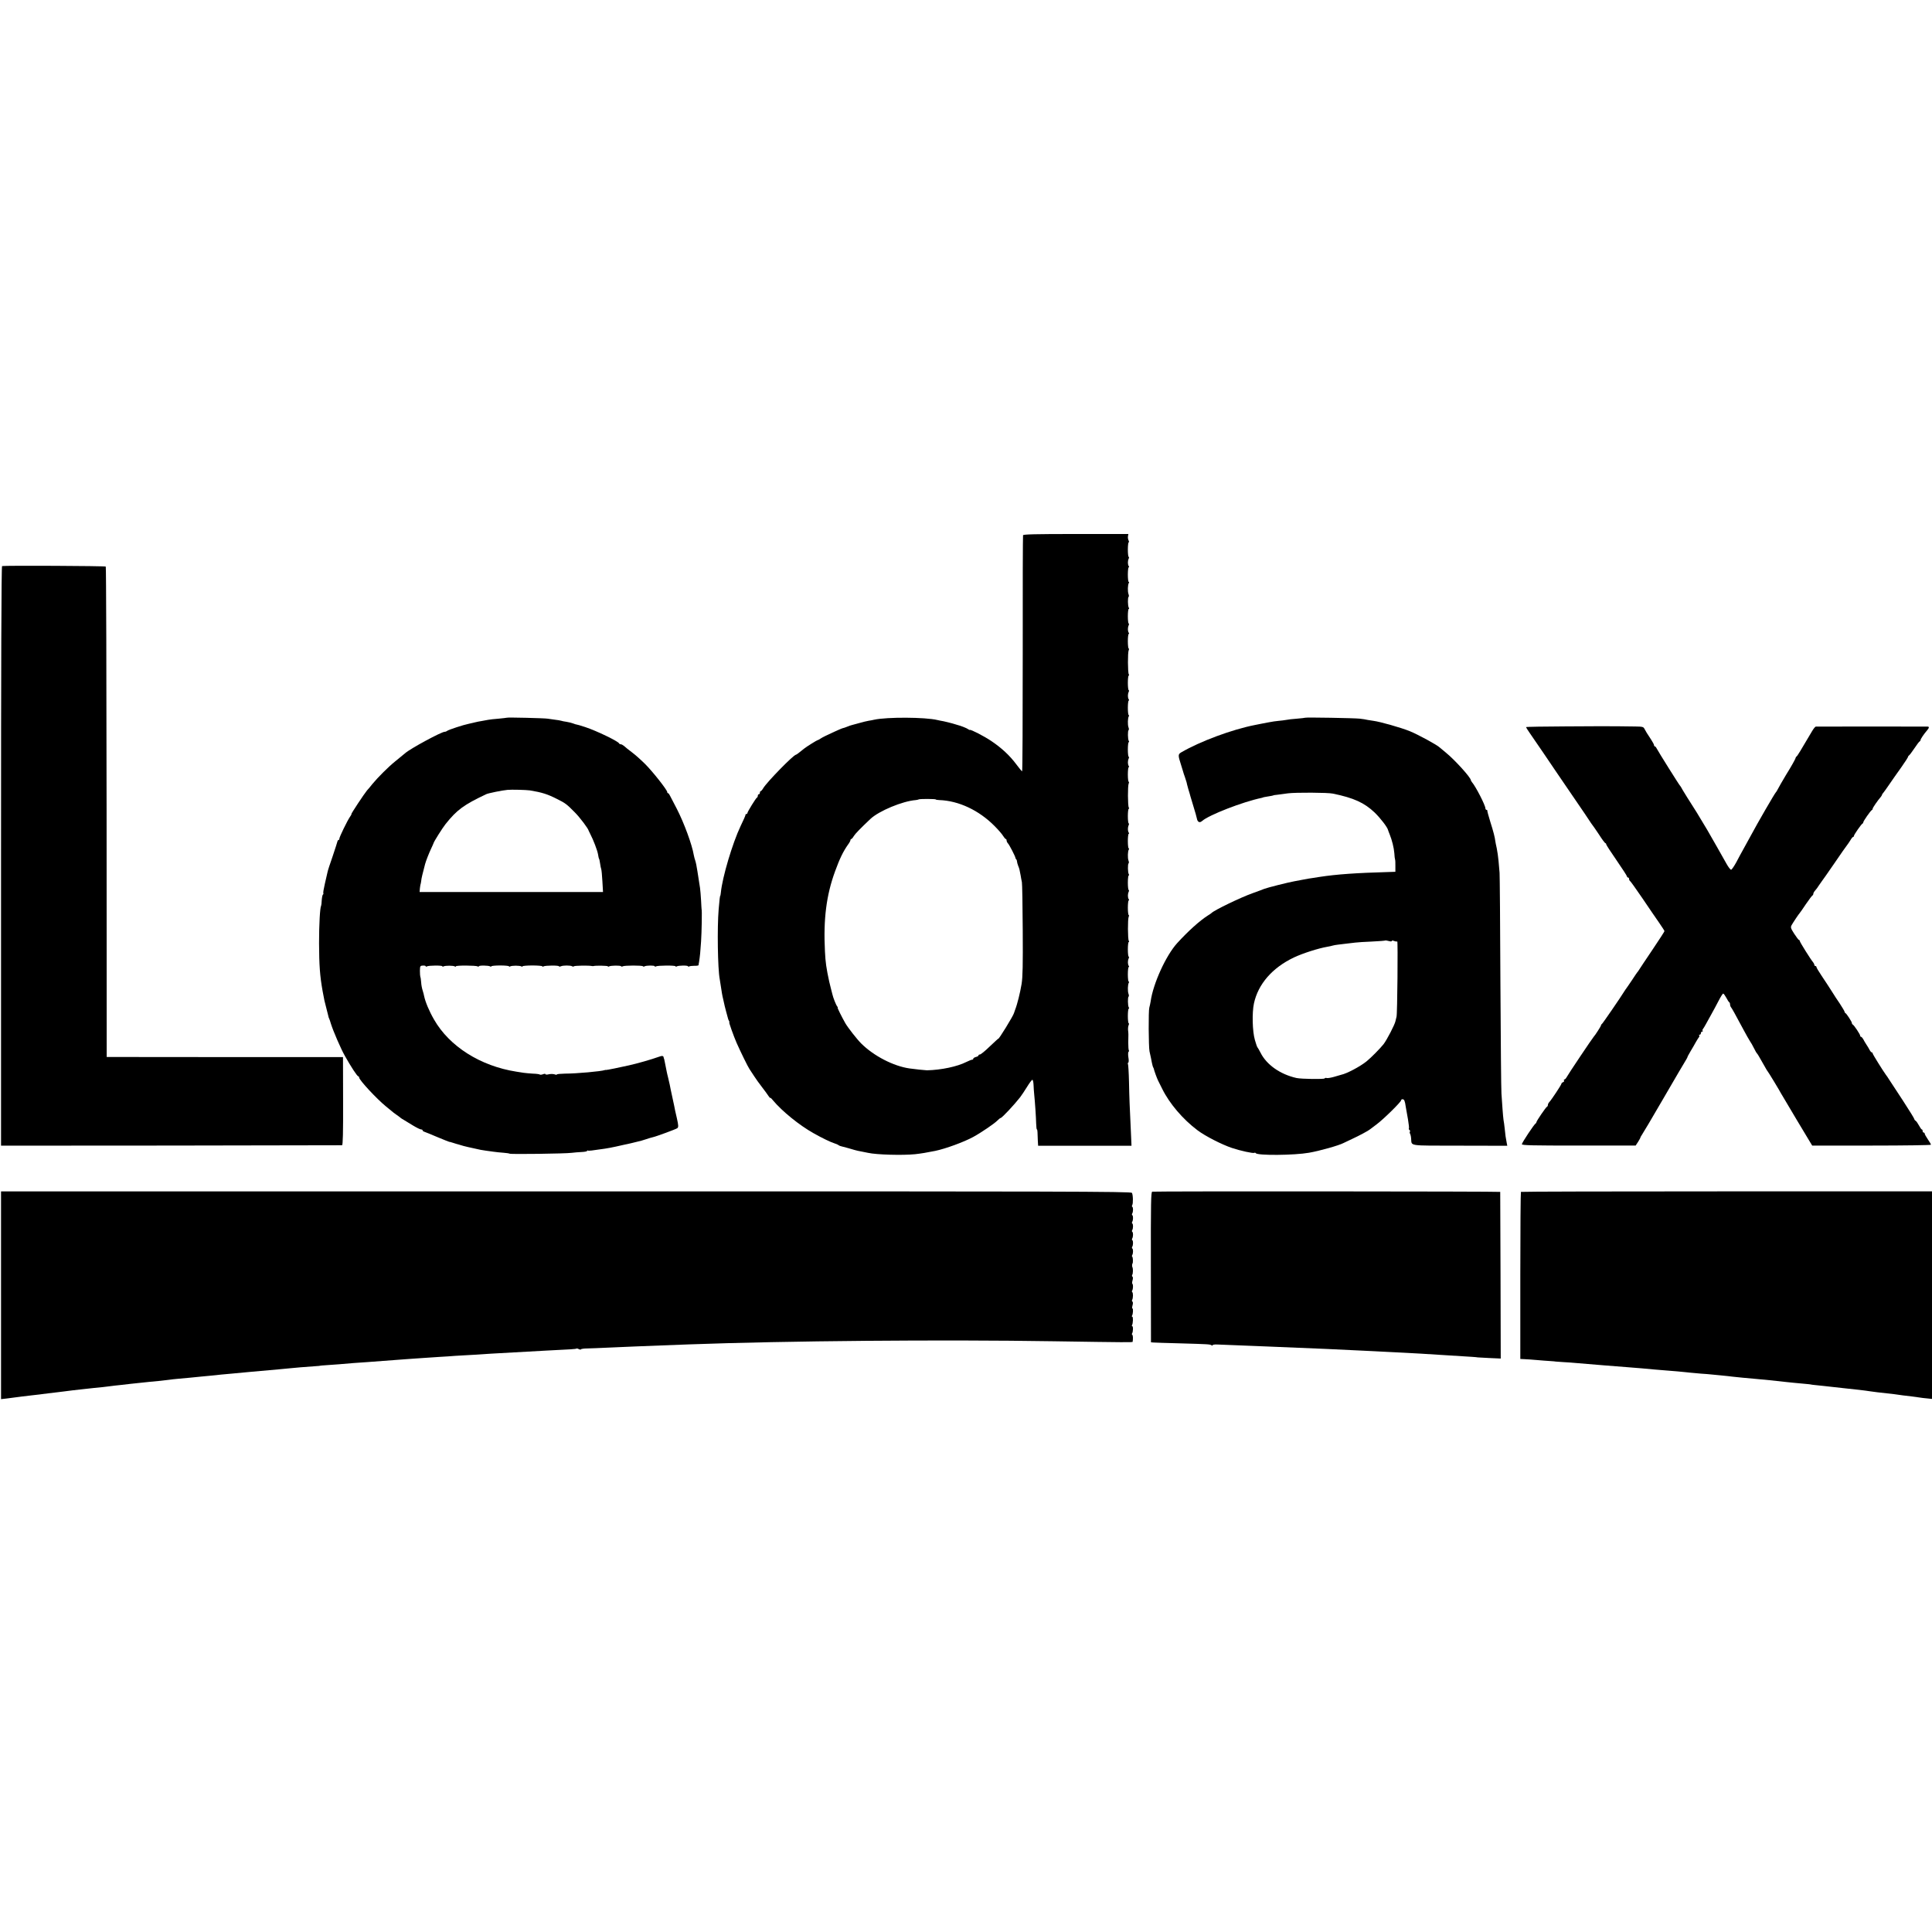<?xml version="1.0" standalone="no"?>
<!DOCTYPE svg PUBLIC "-//W3C//DTD SVG 20010904//EN"
 "http://www.w3.org/TR/2001/REC-SVG-20010904/DTD/svg10.dtd">
<svg version="1.0" xmlns="http://www.w3.org/2000/svg"
 width="1856pt" height="1856pt" viewBox="0 0 1856 1856"
 preserveAspectRatio="xMidYMid meet">
<g transform="translate(0,1856) scale(0.1,-0.1)"
fill="#000000" stroke="none">
<path d="M9828 13418 c-2 -7 -4 -520 -3 -1140 0 -621 -2 -1128 -6 -1128 -3 0
-29 31 -57 69 -62 83 -140 156 -240 223 -68 46 -197 112 -205 106 -2 -2 -10 2
-18 8 -11 9 -73 33 -99 39 -3 1 -25 7 -50 15 -25 7 -63 16 -85 21 -22 4 -49 9
-60 12 -116 28 -483 30 -607 3 -13 -3 -36 -8 -53 -10 -16 -3 -57 -12 -90 -22
-33 -9 -64 -17 -70 -19 -9 -2 -22 -6 -65 -23 -8 -3 -17 -6 -20 -6 -17 -3 -189
-82 -212 -98 -14 -10 -29 -18 -33 -18 -6 0 -107 -63 -128 -80 -55 -45 -76 -60
-80 -60 -23 0 -280 -263 -315 -322 -9 -16 -20 -28 -24 -28 -4 0 -8 -7 -8 -15
0 -8 -4 -15 -10 -15 -5 0 -10 -6 -10 -14 0 -8 -3 -16 -8 -18 -10 -4 -92 -137
-92 -149 0 -5 -4 -9 -10 -9 -5 0 -9 -3 -8 -7 1 -5 -20 -53 -47 -108 -78 -164
-176 -493 -190 -640 -2 -16 -4 -30 -5 -30 -4 0 -8 -35 -16 -130 -15 -175 -9
-572 10 -670 3 -18 10 -63 22 -140 3 -16 7 -38 10 -48 3 -11 7 -29 9 -40 2
-12 11 -49 20 -82 9 -33 18 -64 19 -70 1 -5 5 -16 9 -22 5 -7 6 -13 3 -13 -6
0 43 -136 71 -200 35 -79 107 -227 123 -250 9 -14 30 -45 46 -70 16 -25 49
-71 74 -103 25 -32 53 -71 62 -85 10 -15 18 -23 18 -19 0 5 12 -6 27 -25 85
-102 252 -238 388 -314 79 -45 168 -88 205 -99 14 -4 30 -11 36 -16 6 -5 19
-10 30 -12 10 -2 39 -10 64 -17 25 -8 50 -15 55 -16 6 -1 12 -3 15 -4 6 -2 27
-7 65 -14 17 -3 41 -8 55 -11 80 -18 329 -25 450 -13 56 6 117 16 195 32 100
21 275 85 365 134 72 39 206 130 231 157 13 13 28 25 32 25 12 0 130 126 187
199 14 18 43 62 66 99 22 36 45 67 51 69 5 2 11 -20 12 -49 1 -29 4 -69 6 -88
8 -77 18 -228 19 -282 1 -32 4 -58 7 -58 3 0 6 -12 6 -27 1 -16 2 -51 3 -79
l3 -51 449 0 448 0 -5 116 c-13 271 -16 344 -19 498 -2 89 -7 166 -10 171 -3
6 -2 12 3 14 5 2 6 24 1 51 -4 26 -3 50 2 53 4 3 6 10 2 15 -3 6 -5 38 -5 72
2 83 2 87 -2 122 -1 17 1 38 6 48 4 9 4 17 0 17 -4 0 -8 31 -8 70 0 38 4 70 8
70 5 0 5 5 1 12 -10 15 -11 99 -2 104 4 3 4 15 -1 27 -9 26 -7 89 3 106 4 6 4
11 -1 11 -4 0 -8 31 -8 70 0 38 4 70 8 70 5 0 5 6 0 12 -10 17 -10 49 0 71 4
9 4 17 0 17 -4 0 -8 31 -8 70 0 38 4 70 8 70 5 0 5 5 1 12 -10 16 -11 209 -1
231 4 9 4 17 0 17 -4 0 -8 31 -8 70 0 38 4 70 8 70 5 0 5 6 0 12 -10 17 -10
49 0 71 4 9 4 17 0 17 -4 0 -8 31 -8 70 0 38 4 70 8 70 5 0 5 5 1 12 -10 15
-11 99 -2 104 4 3 4 15 -1 27 -9 26 -7 89 3 106 4 6 4 11 -1 11 -4 0 -8 31 -8
70 0 38 4 70 8 70 5 0 5 6 0 12 -10 17 -10 49 0 71 4 9 4 17 0 17 -4 0 -8 31
-8 70 0 38 4 70 8 70 5 0 5 5 1 12 -10 16 -11 209 -1 231 4 9 4 17 0 17 -4 0
-8 31 -8 70 0 38 4 70 8 70 5 0 5 6 0 12 -10 17 -10 49 0 71 4 9 4 17 0 17 -4
0 -8 31 -8 70 0 38 4 70 8 70 5 0 5 5 1 12 -10 15 -11 99 -2 104 4 3 4 15 -1
27 -9 26 -7 89 3 106 4 6 4 11 -1 11 -4 0 -8 31 -8 70 0 38 4 70 8 70 5 0 5 6
0 12 -10 17 -10 49 0 71 4 9 4 17 0 17 -4 0 -8 31 -8 70 0 38 4 70 8 70 5 0 5
5 1 12 -10 16 -11 209 -1 231 4 9 4 17 0 17 -4 0 -8 31 -8 70 0 38 4 70 8 70
5 0 5 6 0 12 -10 17 -10 49 0 71 4 9 4 17 0 17 -4 0 -8 31 -8 70 0 38 4 70 8
70 5 0 5 5 1 12 -10 15 -11 99 -2 104 4 3 4 15 -1 27 -9 26 -7 89 3 106 4 6 4
11 -1 11 -4 0 -8 31 -8 70 0 38 4 70 8 70 5 0 5 6 0 12 -10 17 -10 49 0 71 4
9 4 17 0 17 -4 0 -8 31 -8 70 0 38 4 70 8 70 4 0 4 8 -1 18 -5 9 -8 27 -6 40
l4 22 -504 0 c-394 0 -505 -3 -508 -12z m-838 -2538 c0 -3 15 -5 33 -6 186 -6
382 -98 532 -250 36 -36 73 -79 82 -95 10 -16 21 -29 25 -29 4 0 8 -6 8 -14 0
-8 6 -21 13 -28 13 -13 72 -127 72 -140 0 -3 3 -10 8 -14 4 -4 7 -13 7 -20 0
-7 5 -25 11 -41 12 -29 13 -34 24 -93 3 -19 8 -48 12 -65 3 -16 7 -223 8 -460
2 -333 0 -450 -11 -518 -14 -84 -41 -194 -62 -247 -5 -14 -10 -28 -11 -32 -5
-24 -151 -262 -151 -246 0 2 -36 -32 -81 -74 -44 -43 -87 -78 -95 -78 -8 0
-14 -4 -14 -9 0 -5 -11 -12 -25 -15 -14 -4 -25 -11 -25 -16 0 -6 -5 -10 -11
-10 -6 0 -32 -10 -58 -23 -85 -43 -239 -76 -376 -79 -14 0 -122 11 -168 18
-154 22 -343 120 -463 239 -42 42 -128 152 -153 195 -33 58 -79 150 -74 150 3
0 1 6 -5 13 -10 11 -39 84 -46 117 -2 8 -9 33 -14 55 -6 22 -13 51 -16 65 -28
130 -36 185 -41 290 -16 309 13 539 97 769 44 121 77 190 125 258 13 17 23 36
23 42 0 6 4 11 8 11 4 0 15 12 24 28 14 23 64 74 160 165 82 77 308 171 435
181 12 1 24 4 27 6 6 7 166 6 166 0z"/>
<path d="M20 13122 c-7 -3 -10 -940 -10 -2786 l0 -2782 1633 1 c897 1 1637 3
1643 3 8 2 11 119 10 425 l-1 422 -1135 0 -1135 1 -1 2352 c-1 1294 -4 2356
-8 2359 -7 7 -976 11 -996 5z"/>
<path d="M4868 11665 c-2 -1 -37 -5 -78 -9 -41 -3 -86 -8 -100 -11 -14 -3 -41
-8 -60 -11 -19 -3 -51 -9 -70 -14 -19 -5 -46 -11 -60 -14 -43 -8 -194 -57
-204 -67 -6 -5 -16 -9 -24 -9 -31 0 -326 -159 -379 -205 -26 -22 -44 -36 -100
-82 -63 -51 -164 -152 -216 -215 -17 -22 -40 -50 -51 -61 -26 -31 -156 -227
-150 -227 3 0 -3 -12 -14 -27 -26 -38 -102 -194 -102 -210 0 -7 -4 -13 -8 -13
-5 0 -9 -6 -10 -12 -1 -7 -22 -71 -46 -143 -25 -71 -48 -141 -50 -155 -3 -14
-14 -63 -25 -109 -11 -47 -18 -88 -15 -92 2 -4 1 -10 -4 -13 -4 -3 -9 -26 -11
-52 -1 -26 -4 -51 -6 -55 -11 -17 -20 -181 -20 -359 1 -215 8 -313 34 -460 17
-92 18 -98 36 -165 9 -33 17 -67 19 -75 1 -9 5 -20 8 -25 3 -6 11 -28 17 -50
22 -70 94 -238 135 -310 57 -102 118 -195 128 -195 4 0 8 -5 8 -11 0 -24 169
-206 259 -279 24 -19 48 -40 55 -45 6 -6 27 -22 46 -35 19 -13 37 -27 40 -30
3 -3 16 -11 30 -19 14 -8 53 -32 87 -53 35 -21 69 -38 78 -38 8 0 15 -4 15 -9
0 -5 8 -11 18 -14 9 -3 67 -26 127 -52 61 -25 110 -45 110 -44 0 1 17 -3 38
-10 21 -7 44 -14 50 -15 7 -2 19 -5 27 -8 18 -7 97 -25 187 -44 13 -2 35 -6
50 -8 16 -2 48 -7 73 -10 25 -4 68 -8 96 -10 28 -2 55 -6 60 -9 12 -7 535 0
594 8 25 3 69 7 97 8 29 1 53 6 53 10 0 5 3 6 8 4 6 -4 35 -1 162 18 25 3 73
13 106 20 34 8 73 16 85 19 13 2 42 9 64 14 22 6 51 13 65 16 14 2 47 12 74
21 26 9 57 18 67 20 30 6 223 77 236 87 12 10 11 28 -5 98 -6 25 -13 56 -16
70 -2 14 -14 70 -26 125 -12 55 -24 111 -26 125 -3 14 -10 43 -15 65 -6 22
-11 47 -13 55 -1 8 -6 31 -10 50 -4 19 -9 44 -11 55 -2 11 -4 21 -5 23 -2 1
-3 6 -4 11 -2 20 -15 21 -52 7 -63 -23 -202 -63 -284 -81 -83 -19 -212 -45
-218 -44 -4 1 -9 1 -12 -1 -32 -12 -272 -34 -382 -34 -43 -1 -78 -4 -78 -8 0
-4 -10 -4 -22 1 -12 4 -37 5 -55 1 -18 -5 -33 -4 -33 1 0 5 -11 4 -24 -1 -13
-5 -27 -6 -30 -3 -3 4 -34 8 -69 9 -34 2 -73 6 -87 8 -14 2 -45 7 -70 11 -345
54 -643 243 -790 500 -48 83 -84 170 -96 228 -2 11 -8 35 -14 53 -6 18 -13 53
-14 77 -2 25 -5 48 -8 53 -2 5 -4 31 -4 58 1 46 3 49 29 50 15 1 27 -2 27 -7
0 -4 5 -5 11 -1 16 10 149 11 149 1 0 -5 5 -5 11 -1 15 9 93 9 108 0 6 -4 11
-4 11 1 0 10 193 9 209 -1 6 -4 11 -4 11 1 0 10 93 9 109 -1 6 -4 11 -4 11 1
0 4 38 8 85 8 47 0 85 -4 85 -8 0 -5 5 -5 11 -1 7 4 31 7 54 7 23 0 47 -3 54
-7 6 -4 11 -4 11 1 0 4 43 8 95 8 52 0 95 -4 95 -8 0 -5 5 -5 11 -1 16 10 149
11 149 1 0 -4 8 -4 18 0 21 10 93 10 109 0 6 -4 14 -4 16 0 4 7 142 9 172 3 6
-1 12 -2 15 -1 18 7 140 4 140 -2 0 -5 5 -5 11 -1 16 9 110 11 116 1 2 -4 9
-4 16 0 15 9 188 10 194 0 2 -4 9 -4 16 0 15 9 97 10 97 0 0 -5 5 -5 11 -1 16
10 189 11 189 1 0 -5 5 -5 11 -1 16 10 109 11 109 1 0 -5 5 -5 11 -1 6 3 28 6
50 6 21 -1 39 2 40 6 0 4 2 18 5 32 9 60 12 91 19 195 6 87 10 310 5 310 0 0
-3 38 -5 85 -3 47 -7 101 -10 120 -12 74 -14 87 -25 160 -6 41 -15 86 -20 100
-5 14 -12 39 -15 56 -16 98 -93 308 -163 444 -30 58 -59 115 -66 127 -6 13
-14 23 -18 23 -5 0 -8 5 -8 11 0 20 -140 197 -211 268 -38 38 -95 89 -127 113
-31 23 -66 51 -76 61 -11 9 -25 17 -32 17 -7 0 -14 3 -16 8 -9 21 -216 121
-325 157 -45 15 -84 26 -85 25 -2 -1 -16 4 -32 10 -16 6 -45 13 -65 16 -20 3
-43 7 -50 10 -8 3 -35 7 -60 10 -26 3 -57 8 -71 10 -29 5 -387 14 -392 9z
m222 -698 c116 -19 170 -36 262 -83 79 -39 93 -50 168 -126 48 -47 133 -160
135 -178 1 -3 8 -18 17 -35 28 -53 67 -155 73 -192 3 -19 7 -39 10 -43 3 -4 7
-25 10 -46 3 -22 8 -46 11 -54 3 -8 8 -60 11 -116 l6 -103 -881 0 -881 0 3 37
c3 20 5 37 6 37 1 0 4 14 6 30 2 25 14 75 38 165 9 32 35 99 57 146 13 27 23
51 24 54 1 12 87 148 115 183 109 137 176 186 392 288 18 9 155 37 203 41 36
4 180 0 215 -5z"/>
<path d="M12538 11665 c-1 -1 -37 -6 -78 -9 -41 -3 -88 -8 -105 -12 -16 -3
-48 -7 -72 -9 -23 -2 -66 -8 -95 -14 -29 -6 -64 -13 -78 -15 -14 -3 -38 -8
-55 -11 -219 -43 -524 -156 -708 -263 -30 -18 -31 -28 -2 -117 9 -27 18 -57
20 -65 2 -8 10 -34 19 -58 8 -23 15 -45 15 -47 0 -3 7 -31 16 -63 10 -31 19
-64 21 -72 2 -8 16 -53 30 -100 15 -47 29 -98 32 -113 6 -35 27 -45 50 -24 66
58 390 184 572 222 8 2 15 4 15 5 0 1 14 3 30 6 35 5 70 12 70 14 0 1 16 3 35
5 19 3 67 9 105 14 74 9 379 8 430 -3 200 -41 302 -88 400 -181 56 -54 124
-142 130 -170 1 -5 8 -23 15 -40 22 -54 41 -129 45 -182 1 -28 5 -55 7 -60 2
-4 4 -33 3 -63 l0 -55 -60 -2 c-321 -9 -503 -22 -667 -47 -21 -3 -53 -8 -70
-11 -18 -2 -58 -9 -88 -15 -30 -6 -68 -13 -85 -16 -61 -11 -260 -61 -290 -73
-11 -5 -60 -23 -110 -41 -114 -40 -370 -164 -395 -190 -3 -3 -18 -14 -35 -24
-80 -51 -189 -149 -295 -265 -109 -119 -233 -392 -256 -561 -3 -19 -9 -46 -13
-60 -9 -28 -7 -379 2 -420 12 -54 17 -76 23 -110 4 -19 9 -39 13 -45 3 -5 6
-12 6 -15 2 -13 29 -88 40 -110 7 -14 25 -50 40 -80 70 -142 199 -293 339
-398 74 -56 235 -138 331 -170 80 -27 204 -54 215 -47 5 3 11 1 14 -3 14 -24
370 -21 511 4 104 18 288 70 333 94 9 5 46 22 82 39 64 29 160 81 170 91 3 3
32 25 65 49 65 48 235 215 235 231 0 6 6 10 14 10 16 0 23 -16 31 -75 4 -22
13 -75 21 -118 7 -44 12 -83 9 -87 -3 -5 -1 -11 5 -15 6 -4 8 -11 5 -16 -4 -5
-3 -14 1 -20 4 -7 9 -26 10 -43 9 -79 -45 -71 467 -72 l457 -1 -6 31 c-9 44
-13 74 -19 136 -3 30 -8 66 -11 80 -2 14 -7 63 -10 110 -3 47 -7 112 -10 145
-3 33 -7 512 -10 1065 -2 553 -6 1028 -8 1055 -3 28 -7 79 -10 115 -3 36 -11
90 -17 120 -7 30 -13 62 -14 70 -4 35 -18 91 -48 185 -17 55 -30 103 -29 108
1 4 -2 7 -8 7 -5 0 -10 7 -10 14 0 29 -92 209 -130 253 -5 7 -10 15 -10 18 0
25 -154 195 -240 265 -30 25 -57 47 -60 50 -23 23 -208 124 -287 156 -84 34
-285 91 -348 99 -16 2 -42 6 -57 9 -14 4 -48 9 -75 12 -53 6 -519 14 -525 9z
m832 -2145 c0 6 10 6 24 0 13 -5 26 -6 29 -4 7 8 1 -697 -7 -723 -3 -13 -8
-33 -11 -45 -7 -33 -82 -178 -113 -218 -29 -38 -123 -133 -163 -165 -61 -50
-191 -119 -245 -130 -6 -2 -37 -10 -69 -20 -32 -9 -63 -14 -71 -11 -7 3 -16 1
-19 -4 -6 -9 -223 -6 -270 4 -156 35 -288 127 -346 244 -13 26 -27 49 -30 52
-3 3 -14 34 -24 70 -24 84 -28 261 -9 350 40 186 176 343 384 442 85 40 234
88 322 103 18 3 41 8 50 11 9 3 32 7 50 9 18 2 56 7 83 10 28 3 66 8 85 10 19
3 91 7 160 10 68 3 126 8 128 10 2 2 17 -1 33 -5 17 -5 29 -5 29 0z"/>
<path d="M15063 11582 c-222 -1 -403 -4 -403 -7 0 -3 15 -27 33 -53 36 -51
232 -339 257 -377 8 -12 47 -69 86 -126 175 -256 240 -351 249 -367 6 -9 13
-19 16 -22 3 -3 30 -42 60 -87 29 -46 57 -83 61 -83 5 0 8 -5 8 -11 0 -5 45
-75 100 -154 55 -80 100 -149 100 -155 0 -5 5 -10 10 -10 6 0 10 -6 10 -14 0
-8 4 -16 8 -18 4 -1 57 -75 117 -163 59 -88 132 -194 162 -237 29 -42 53 -79
53 -83 0 -4 -53 -86 -117 -181 -65 -96 -122 -182 -128 -192 -5 -9 -13 -19 -16
-22 -3 -3 -27 -39 -54 -80 -28 -41 -52 -77 -55 -80 -3 -3 -9 -13 -15 -22 -30
-50 -211 -314 -217 -316 -5 -2 -8 -8 -8 -13 0 -7 -56 -95 -70 -109 -11 -11
-246 -361 -258 -385 -7 -14 -18 -25 -23 -25 -6 0 -7 -5 -4 -10 3 -6 -1 -13 -9
-16 -9 -3 -16 -10 -16 -15 0 -10 -96 -155 -117 -177 -7 -7 -13 -19 -13 -27 0
-7 -4 -15 -9 -17 -10 -4 -101 -137 -101 -148 0 -5 -3 -10 -7 -12 -13 -5 -133
-186 -133 -200 0 -11 103 -13 546 -13 l547 0 23 35 c12 19 23 39 23 43 1 4 6
13 11 20 6 7 101 167 211 357 110 190 208 356 217 370 8 14 14 25 13 25 -2 0
11 25 29 55 18 30 42 71 52 90 11 19 24 40 29 46 5 6 6 14 2 17 -3 4 -1 7 5 7
7 0 12 7 12 15 0 8 5 15 12 15 6 0 8 3 5 7 -4 3 -3 11 2 17 5 6 18 27 28 46
11 19 34 61 52 94 18 32 50 91 70 130 20 39 40 71 45 71 5 0 18 -18 30 -40 11
-22 24 -41 28 -43 4 -2 8 -11 8 -21 0 -9 4 -21 9 -27 8 -9 37 -60 119 -214 25
-47 53 -96 62 -110 10 -14 28 -45 40 -70 12 -25 25 -47 29 -50 3 -3 12 -16 19
-29 8 -13 22 -38 32 -56 10 -18 24 -43 32 -56 7 -13 15 -26 18 -29 6 -5 122
-197 128 -211 2 -4 70 -119 152 -256 l149 -248 571 0 c313 0 570 4 570 8 0 5
-13 28 -30 52 -16 24 -30 48 -30 54 0 6 -4 11 -10 11 -5 0 -10 7 -10 15 0 8
-3 15 -8 15 -4 0 -16 17 -27 38 -11 20 -25 41 -32 45 -7 4 -13 12 -13 17 0 5
-48 83 -106 172 -59 90 -119 181 -133 203 -14 22 -29 45 -34 50 -27 37 -127
197 -127 205 0 6 -4 10 -8 10 -5 0 -14 10 -21 23 -6 12 -20 36 -31 52 -11 17
-25 40 -31 53 -7 12 -16 22 -21 22 -4 0 -8 5 -8 11 0 12 -60 103 -72 107 -4 2
-8 9 -8 15 0 12 -51 90 -62 95 -5 2 -8 8 -8 13 0 4 -21 41 -47 80 -27 39 -53
79 -58 88 -35 56 -74 115 -116 178 -27 40 -49 77 -49 83 0 5 -4 10 -10 10 -5
0 -10 5 -10 10 0 6 -5 16 -10 23 -23 26 -130 197 -130 207 0 5 -3 10 -7 10 -5
0 -25 27 -46 59 -34 53 -37 62 -26 83 12 22 69 108 79 118 3 3 30 41 59 85 30
44 59 82 63 83 4 2 8 9 8 16 0 7 8 21 18 32 9 10 26 32 36 49 11 16 23 34 28
40 5 5 58 82 119 170 60 88 115 167 123 176 7 8 21 30 32 47 10 18 22 32 26
32 4 0 8 4 8 10 0 11 71 113 82 118 5 2 8 8 8 13 0 11 71 113 82 117 5 2 8 8
8 13 0 9 47 78 80 116 5 7 10 15 10 18 0 4 6 12 13 20 6 7 32 43 57 80 25 36
75 109 113 161 37 52 67 99 67 104 0 4 4 10 8 12 5 2 28 32 52 68 24 36 47 67
52 68 4 2 8 8 8 13 0 10 34 60 63 93 20 23 22 36 5 36 -16 1 -1059 1 -1074 0
-6 0 -21 -19 -35 -42 -111 -189 -144 -243 -151 -246 -5 -2 -8 -8 -8 -13 0 -7
-44 -86 -90 -159 -22 -35 -85 -146 -89 -155 -2 -5 -7 -12 -10 -15 -10 -8 -177
-296 -243 -420 -17 -30 -46 -84 -66 -120 -20 -36 -53 -96 -73 -135 -21 -38
-43 -70 -49 -70 -7 0 -26 25 -44 57 -29 53 -153 270 -186 327 -46 77 -87 145
-100 166 -52 80 -146 231 -149 240 -2 5 -7 12 -10 15 -8 6 -212 332 -226 360
-5 11 -13 20 -17 20 -5 0 -8 5 -8 11 0 6 -12 29 -27 52 -43 65 -52 80 -65 105
-10 20 -19 22 -87 23 -42 0 -114 1 -161 2 -47 1 -266 1 -487 -1z"/>
<path d="M10 6117 l0 -998 53 6 c28 3 63 8 77 10 29 4 107 14 170 21 25 3 56
7 70 8 28 4 131 17 170 21 14 1 43 5 65 8 37 5 125 16 185 22 14 1 59 6 100
11 41 4 82 8 90 9 8 1 38 4 65 8 28 4 75 9 105 12 30 3 73 8 95 11 22 2 60 7
85 9 25 2 68 7 95 10 28 3 75 7 105 10 30 3 69 8 85 10 17 3 57 7 90 10 33 3
83 7 110 10 28 3 77 8 110 11 59 5 73 7 190 19 33 3 83 8 110 10 28 2 100 9
160 15 107 10 132 12 280 25 39 3 86 8 105 10 33 4 166 15 255 21 22 1 40 3
40 4 0 1 26 3 57 5 32 2 88 6 125 9 75 7 203 17 273 21 69 5 198 15 265 20 33
3 94 7 135 10 41 3 107 8 145 10 39 3 106 7 150 10 44 2 112 7 150 10 39 2
117 7 175 10 58 4 134 8 170 11 78 5 293 17 520 29 248 12 294 15 298 20 3 2
13 0 23 -6 11 -5 19 -6 19 -2 0 4 28 9 63 9 34 1 125 4 202 8 77 3 192 8 255
11 63 3 178 7 255 10 77 3 196 7 265 10 921 34 2438 47 3505 30 708 -11 755
-11 756 -5 5 32 3 62 -3 66 -5 3 -6 10 -2 15 10 16 11 69 1 69 -4 0 -5 4 -2
10 10 16 12 80 3 80 -5 0 -6 5 -3 11 10 15 13 69 4 69 -4 0 -4 13 1 30 5 18 5
32 -1 36 -5 3 -6 10 -3 16 10 16 11 69 1 75 -4 2 -4 9 0 16 9 15 10 57 2 63
-4 2 -4 18 1 34 5 18 5 32 -1 36 -5 3 -6 10 -2 17 8 13 9 59 2 73 -5 8 -4 31
1 37 6 7 4 59 -2 63 -5 3 -5 10 -1 17 10 16 10 58 1 63 -5 3 -5 10 -1 17 10
16 10 58 1 63 -5 3 -5 10 -1 17 10 16 10 58 1 63 -5 3 -5 10 -1 17 10 16 10
58 1 63 -5 3 -5 10 -1 17 10 16 10 58 1 63 -5 3 -5 10 -1 17 10 16 10 58 1 63
-5 3 -5 10 -1 17 10 16 8 100 -3 118 -8 13 -628 15 -5436 14 l-5428 0 0 -998z"/>
<path d="M11069 7112 c-12 -2 -14 -106 -13 -725 l1 -722 24 -2 c13 -1 127 -5
253 -8 283 -8 288 -9 304 -18 6 -5 12 -4 12 1 0 4 19 7 43 6 44 -2 264 -11
477 -19 478 -19 742 -31 915 -40 55 -2 154 -8 220 -11 66 -3 147 -7 180 -9 33
-2 107 -6 165 -9 58 -3 137 -8 175 -11 69 -5 224 -14 320 -20 28 -2 50 -4 50
-5 0 0 50 -3 111 -6 l111 -5 -2 798 c-1 439 -3 800 -3 803 -2 5 -3316 7 -3343
2z"/>
<path d="M14611 7110 c-3 -3 -6 -365 -6 -805 l0 -800 40 -2 c22 -1 74 -4 115
-8 41 -4 100 -8 130 -10 30 -2 55 -4 55 -5 0 0 32 -3 70 -5 39 -2 95 -6 125
-9 60 -5 186 -16 265 -22 96 -7 180 -14 240 -19 33 -2 89 -7 125 -10 36 -3 90
-8 120 -11 30 -2 79 -6 109 -9 69 -5 173 -14 231 -21 25 -3 74 -7 110 -10 36
-2 81 -6 100 -8 19 -2 66 -7 103 -10 37 -4 82 -8 100 -11 18 -2 61 -7 97 -10
36 -3 85 -7 110 -10 155 -14 150 -14 305 -31 51 -6 89 -9 185 -18 30 -3 55 -5
55 -6 0 -1 16 -3 35 -5 19 -2 62 -7 95 -10 33 -3 74 -8 90 -10 17 -2 57 -6 90
-10 108 -11 221 -24 255 -30 14 -2 48 -6 75 -10 147 -16 205 -23 246 -30 13
-2 51 -6 84 -10 32 -4 68 -9 80 -11 11 -2 41 -6 68 -8 l47 -5 0 997 0 997
-1971 0 c-1084 0 -1974 -2 -1978 -5z"/>
</g>
</svg>

